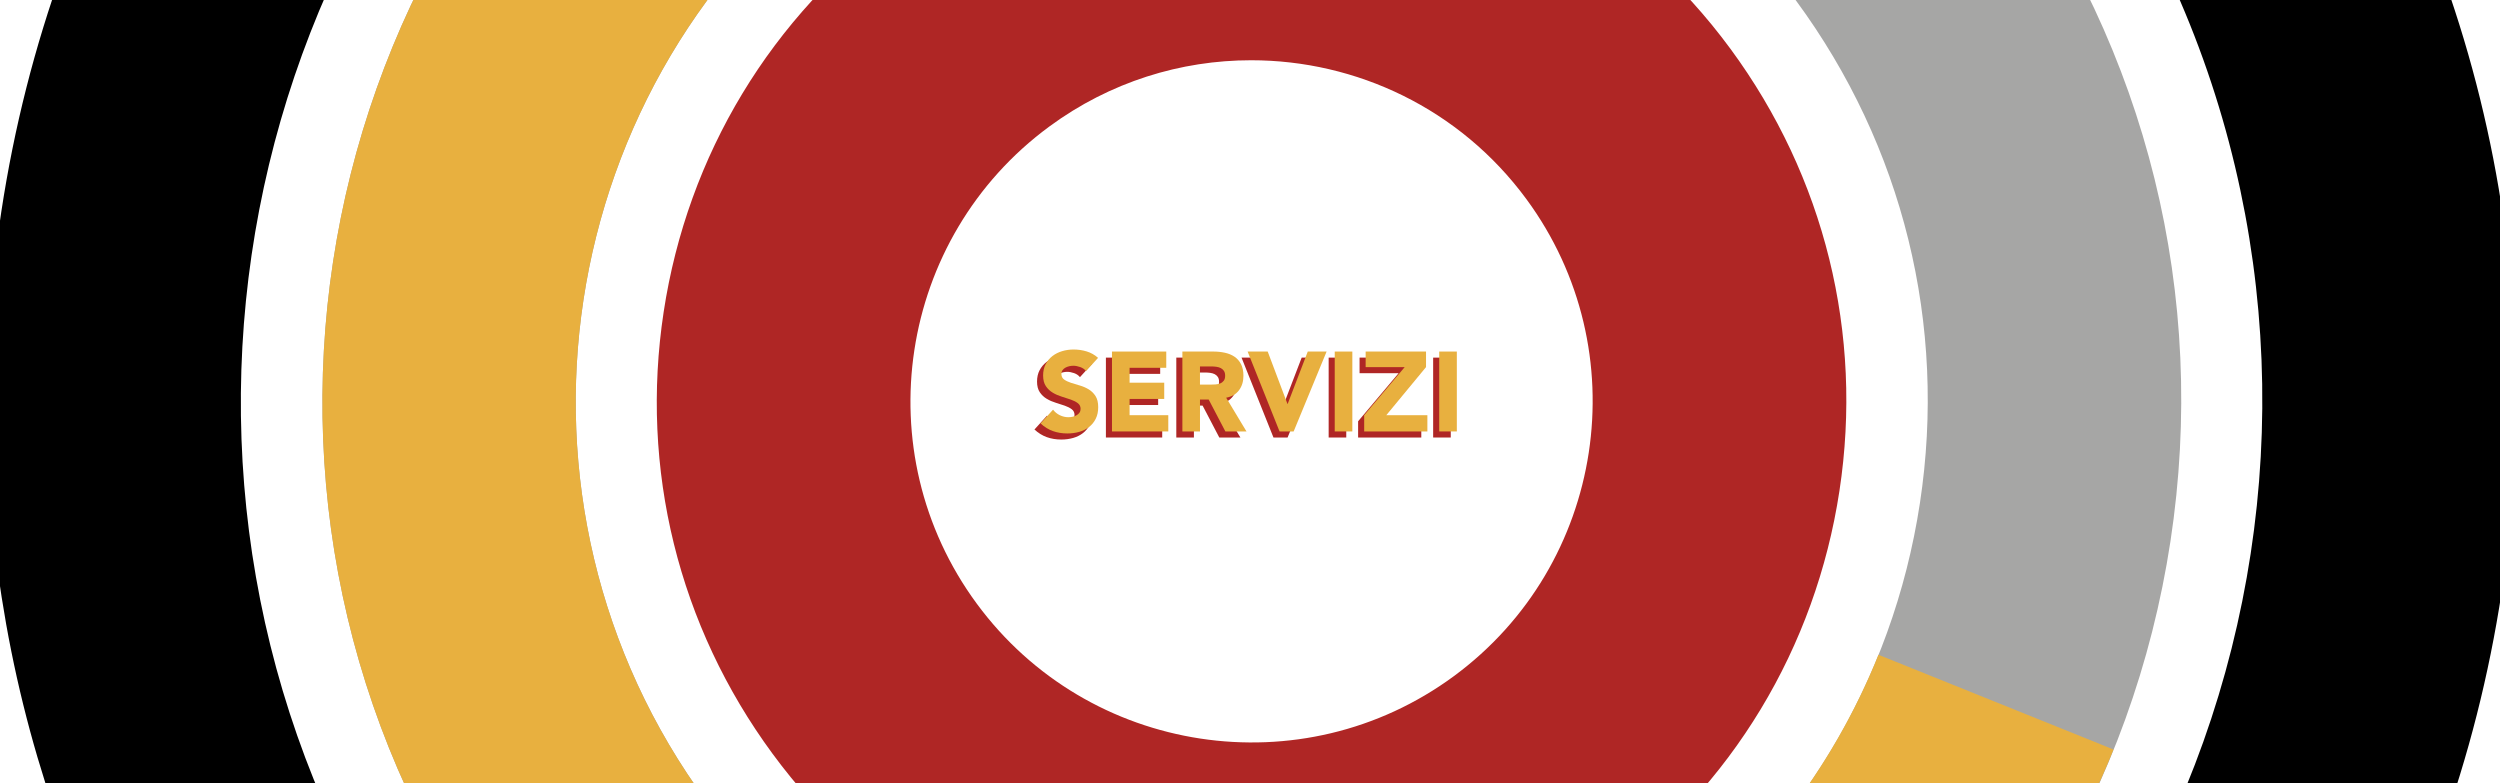 <svg xmlns="http://www.w3.org/2000/svg" xmlns:xlink="http://www.w3.org/1999/xlink" id="Layer_1" x="0px" y="0px" viewBox="0 0 2880 902" style="enable-background:new 0 0 2880 902;" xml:space="preserve"><style type="text/css">	.st0{fill:#A6A6A5;}	.st1{fill:#AF2625;}	.st2{fill:#E8B03F;}	.st3{clip-path:url(#SVGID_2_);}	.st4{clip-path:url(#SVGID_4_);}	.st5{clip-path:url(#SVGID_6_);}	.st6{clip-path:url(#SVGID_8_);}	.st7{clip-path:url(#SVGID_10_);}</style><g>	<g>		<path class="st1" d="M1244.1,434.47c-1.65-2.08-3.88-3.62-6.7-4.62c-2.82-1-5.48-1.5-8-1.5c-1.47,0-2.99,0.17-4.55,0.52   c-1.56,0.35-3.03,0.89-4.42,1.62c-1.39,0.74-2.51,1.71-3.38,2.93c-0.87,1.21-1.3,2.69-1.3,4.42c0,2.77,1.04,4.9,3.12,6.37   c2.08,1.47,4.7,2.73,7.86,3.77c3.16,1.04,6.57,2.08,10.21,3.12c3.64,1.04,7.04,2.51,10.21,4.42c3.16,1.91,5.78,4.46,7.86,7.67   c2.08,3.21,3.12,7.5,3.12,12.87c0,5.11-0.95,9.58-2.86,13.39c-1.91,3.82-4.49,6.98-7.74,9.49c-3.25,2.51-7.02,4.38-11.31,5.59   c-4.29,1.21-8.82,1.82-13.59,1.82c-5.98,0-11.53-0.91-16.64-2.73c-5.11-1.82-9.88-4.76-14.3-8.84l14.43-15.86   c2.08,2.77,4.7,4.92,7.86,6.43c3.16,1.52,6.44,2.28,9.82,2.28c1.65,0,3.31-0.2,5-0.58c1.69-0.39,3.21-0.98,4.55-1.76   c1.34-0.78,2.43-1.77,3.25-2.99c0.82-1.21,1.24-2.64,1.24-4.29c0-2.77-1.06-4.96-3.19-6.57c-2.12-1.6-4.79-2.97-8-4.09   c-3.21-1.12-6.67-2.25-10.4-3.38c-3.73-1.13-7.19-2.64-10.4-4.55c-3.21-1.91-5.87-4.42-7.99-7.54c-2.12-3.12-3.19-7.24-3.19-12.35   c0-4.94,0.98-9.27,2.93-13c1.95-3.72,4.55-6.84,7.8-9.36c3.25-2.51,7-4.4,11.24-5.66c4.25-1.26,8.62-1.88,13.13-1.88   c5.2,0,10.23,0.74,15.08,2.21c4.85,1.47,9.23,3.94,13.13,7.41L1244.1,434.47z"></path>		<path class="st1" d="M1274,411.98h62.53v18.72h-42.25v17.16h39.91v18.72h-39.91v18.72h44.59v18.72H1274V411.98z"></path>		<path class="st1" d="M1355.11,411.98h35.62c4.68,0,9.12,0.46,13.32,1.37c4.2,0.91,7.89,2.43,11.05,4.55   c3.16,2.12,5.68,4.98,7.54,8.58c1.86,3.6,2.79,8.08,2.79,13.46c0,6.5-1.69,12.02-5.07,16.57c-3.38,4.55-8.32,7.43-14.82,8.65   l23.4,38.87h-24.31l-19.24-36.79h-10.01v36.79h-20.28V411.98z M1375.39,450.07h11.96c1.82,0,3.75-0.07,5.78-0.2   c2.04-0.13,3.88-0.52,5.52-1.17c1.65-0.65,3.01-1.67,4.09-3.05c1.08-1.39,1.62-3.33,1.62-5.85c0-2.34-0.48-4.2-1.43-5.59   c-0.95-1.38-2.17-2.45-3.64-3.18c-1.47-0.74-3.16-1.24-5.07-1.5c-1.91-0.26-3.77-0.39-5.59-0.39h-13.26V450.07z"></path>		<path class="st1" d="M1430.25,411.98h23.14l22.75,60.32h0.26l23.14-60.32h21.71l-37.96,92.04h-16.25L1430.25,411.98z"></path>		<path class="st1" d="M1530.61,411.98h20.28v92.04h-20.28V411.98z"></path>		<path class="st1" d="M1564.54,485.3l46.67-55.38h-44.98v-17.94h69.55v17.94l-45.76,55.38h47.32v18.72h-72.8V485.3z"></path>		<path class="st1" d="M1650.99,411.98h20.28v92.04h-20.28V411.98z"></path>	</g>	<g>		<g>			<path class="st2" d="M1251.1,427.47c-1.65-2.08-3.88-3.62-6.7-4.62c-2.82-1-5.48-1.5-8-1.5c-1.47,0-2.99,0.17-4.55,0.52    c-1.56,0.35-3.03,0.89-4.42,1.62c-1.39,0.74-2.51,1.71-3.38,2.93c-0.87,1.21-1.3,2.69-1.3,4.42c0,2.77,1.04,4.9,3.12,6.37    c2.08,1.47,4.7,2.73,7.86,3.77c3.16,1.04,6.57,2.08,10.21,3.12c3.64,1.04,7.04,2.51,10.21,4.42c3.16,1.91,5.78,4.46,7.86,7.67    c2.08,3.21,3.12,7.5,3.12,12.87c0,5.11-0.95,9.58-2.86,13.39c-1.91,3.82-4.49,6.98-7.74,9.49c-3.25,2.51-7.02,4.38-11.31,5.59    c-4.29,1.21-8.82,1.82-13.59,1.82c-5.98,0-11.53-0.91-16.64-2.73c-5.11-1.82-9.88-4.76-14.3-8.84l14.43-15.86    c2.08,2.77,4.7,4.92,7.86,6.43c3.16,1.52,6.44,2.28,9.82,2.28c1.65,0,3.31-0.2,5-0.58c1.69-0.39,3.21-0.98,4.55-1.76    c1.34-0.78,2.43-1.77,3.25-2.99c0.82-1.21,1.24-2.64,1.24-4.29c0-2.77-1.06-4.96-3.19-6.57c-2.12-1.6-4.79-2.97-8-4.09    c-3.21-1.12-6.67-2.25-10.4-3.38c-3.73-1.13-7.19-2.64-10.4-4.55c-3.21-1.91-5.87-4.42-7.99-7.54    c-2.12-3.12-3.19-7.24-3.19-12.35c0-4.94,0.98-9.27,2.93-13c1.95-3.72,4.55-6.84,7.8-9.36c3.25-2.51,7-4.4,11.24-5.66    c4.25-1.26,8.62-1.88,13.13-1.88c5.2,0,10.23,0.74,15.08,2.21c4.85,1.47,9.23,3.94,13.13,7.41L1251.1,427.47z"></path>			<path class="st2" d="M1281,404.98h62.53v18.72h-42.25v17.16h39.91v18.72h-39.91v18.72h44.59v18.72H1281V404.98z"></path>			<path class="st2" d="M1362.11,404.98h35.62c4.68,0,9.12,0.46,13.32,1.37c4.2,0.91,7.89,2.43,11.05,4.55    c3.16,2.12,5.68,4.98,7.54,8.58c1.86,3.6,2.79,8.08,2.79,13.46c0,6.5-1.69,12.02-5.07,16.57c-3.38,4.55-8.32,7.43-14.82,8.65    l23.4,38.87h-24.31l-19.24-36.79h-10.01v36.79h-20.28V404.98z M1382.39,443.07h11.96c1.82,0,3.75-0.07,5.78-0.2    c2.04-0.13,3.88-0.52,5.52-1.17c1.65-0.65,3.01-1.67,4.09-3.05c1.08-1.39,1.62-3.33,1.62-5.85c0-2.34-0.48-4.2-1.43-5.59    c-0.95-1.38-2.17-2.45-3.64-3.18c-1.47-0.74-3.16-1.24-5.07-1.5c-1.91-0.26-3.77-0.39-5.59-0.39h-13.26V443.07z"></path>			<path class="st2" d="M1437.25,404.98h23.14l22.75,60.32h0.26l23.14-60.32h21.71l-37.96,92.04h-16.25L1437.25,404.98z"></path>			<path class="st2" d="M1537.61,404.98h20.28v92.04h-20.28V404.98z"></path>			<path class="st2" d="M1571.54,478.3l46.67-55.38h-44.98v-17.94h69.55v17.94l-45.76,55.38h47.32v18.72h-72.8V478.3z"></path>			<path class="st2" d="M1657.99,404.98h20.28v92.04h-20.28V404.98z"></path>		</g>	</g></g><g>	<defs>		<rect id="SVGID_5_" width="2880" height="902"></rect>	</defs>	<clipPath id="SVGID_2_">		<use xlink:href="#SVGID_5_" style="overflow:visible;"></use>	</clipPath>	<g class="st3">		<path d="M2615.19-400.95c-476.03-647-1389.71-786.1-2036.72-310.07C265.05-480.42,60.19-141.57,1.63,243.12   c-52.11,342.24,17.23,684.27,195.53,976.29l1244.36,2261.34v-605.56L845.6,1792.24c118.59,52.94,245.07,90.22,376.94,110.3   c74.31,11.31,148.56,16.91,222.35,16.91c308.18,0,607.35-97.63,860.23-283.69c313.42-230.6,518.29-569.46,576.85-954.14   C2940.54,296.93,2845.79-87.53,2615.19-400.95z M2132.1,1400.61c-250.6,184.38-557.95,260.15-865.61,213.32   c-307.59-46.83-578.53-210.64-762.93-461.25c-19.41-26.39-37.48-53.36-54.35-80.78l-0.56-1.02l-0.04,0.02   C135.56,560.8,260.85-114.88,751.5-475.87c207.45-152.63,449.1-226.16,688.81-226.16c358.07,0,711.72,164.21,939.73,474.09   C2760.67,289.41,2649.45,1019.97,2132.1,1400.61z"></path>		<path class="st0" d="M1443.16,1532.75c-329.19,0.01-654.22-150.91-863.84-435.8C229.41,621.37,331.65-50.21,807.22-400.11   c475.6-349.9,1147.17-247.65,1497.06,227.91c169.5,230.38,239.15,512.97,196.09,795.73s-193.63,531.82-424.01,701.32   C1885.69,1465.14,1663.49,1532.75,1443.16,1532.75z M1440.8-316.16c-160.29,0-321.85,49.15-460.57,151.21   C634.33,89.55,559.98,578.03,814.47,923.93c123.29,167.56,304.45,277.09,510.11,308.4c205.7,31.3,411.21-19.35,578.76-142.63   c167.57-123.29,277.1-304.45,308.41-510.11c31.3-205.66-19.34-411.2-142.63-578.76l0,0   C1916.67-206.38,1680.22-316.16,1440.8-316.16z"></path>		<path class="st1" d="M1443.25,1147.56c-34.7,0-69.61-2.63-104.55-7.95c-180.9-27.54-340.25-123.87-448.69-271.26   c-108.44-147.39-153-328.19-125.46-509.08c27.54-180.9,123.87-340.25,271.26-448.69c304.3-223.86,733.92-158.44,957.77,145.8   c108.44,147.39,153,328.19,125.46,509.08c-27.54,180.9-123.87,340.25-271.26,448.69   C1728.86,1101.65,1588.16,1147.56,1443.25,1147.56z M1441.3,69.41c-80.9,0-162.45,24.82-232.46,76.33   c-174.6,128.46-212.13,375-83.67,549.59c128.46,174.61,375,212.12,549.59,83.67c174.6-128.46,212.13-375,83.67-549.59   C1681.48,124.82,1562.14,69.41,1441.3,69.41z"></path>		<path class="st2" d="M1443.16,1532.75c-329.19,0-654.22-150.91-863.84-435.8C229.41,621.37,331.65-50.21,807.22-400.11   c185.28-136.31,404.46-208.35,633.83-208.35c0.3,0,0.56,0,0.86,0l-0.23,291.95c-0.21,0-0.41,0-0.62,0   c-166.71,0-326.03,52.4-460.83,151.56C634.33,89.55,559.98,578.03,814.47,923.93c254.51,345.91,742.96,420.29,1088.87,165.77   c116.7-85.86,206.83-201.83,260.64-335.4l270.78,109.12c-74.08,183.87-198.02,343.44-358.4,461.44   C1885.69,1465.14,1663.49,1532.75,1443.16,1532.75z"></path>	</g></g></svg>